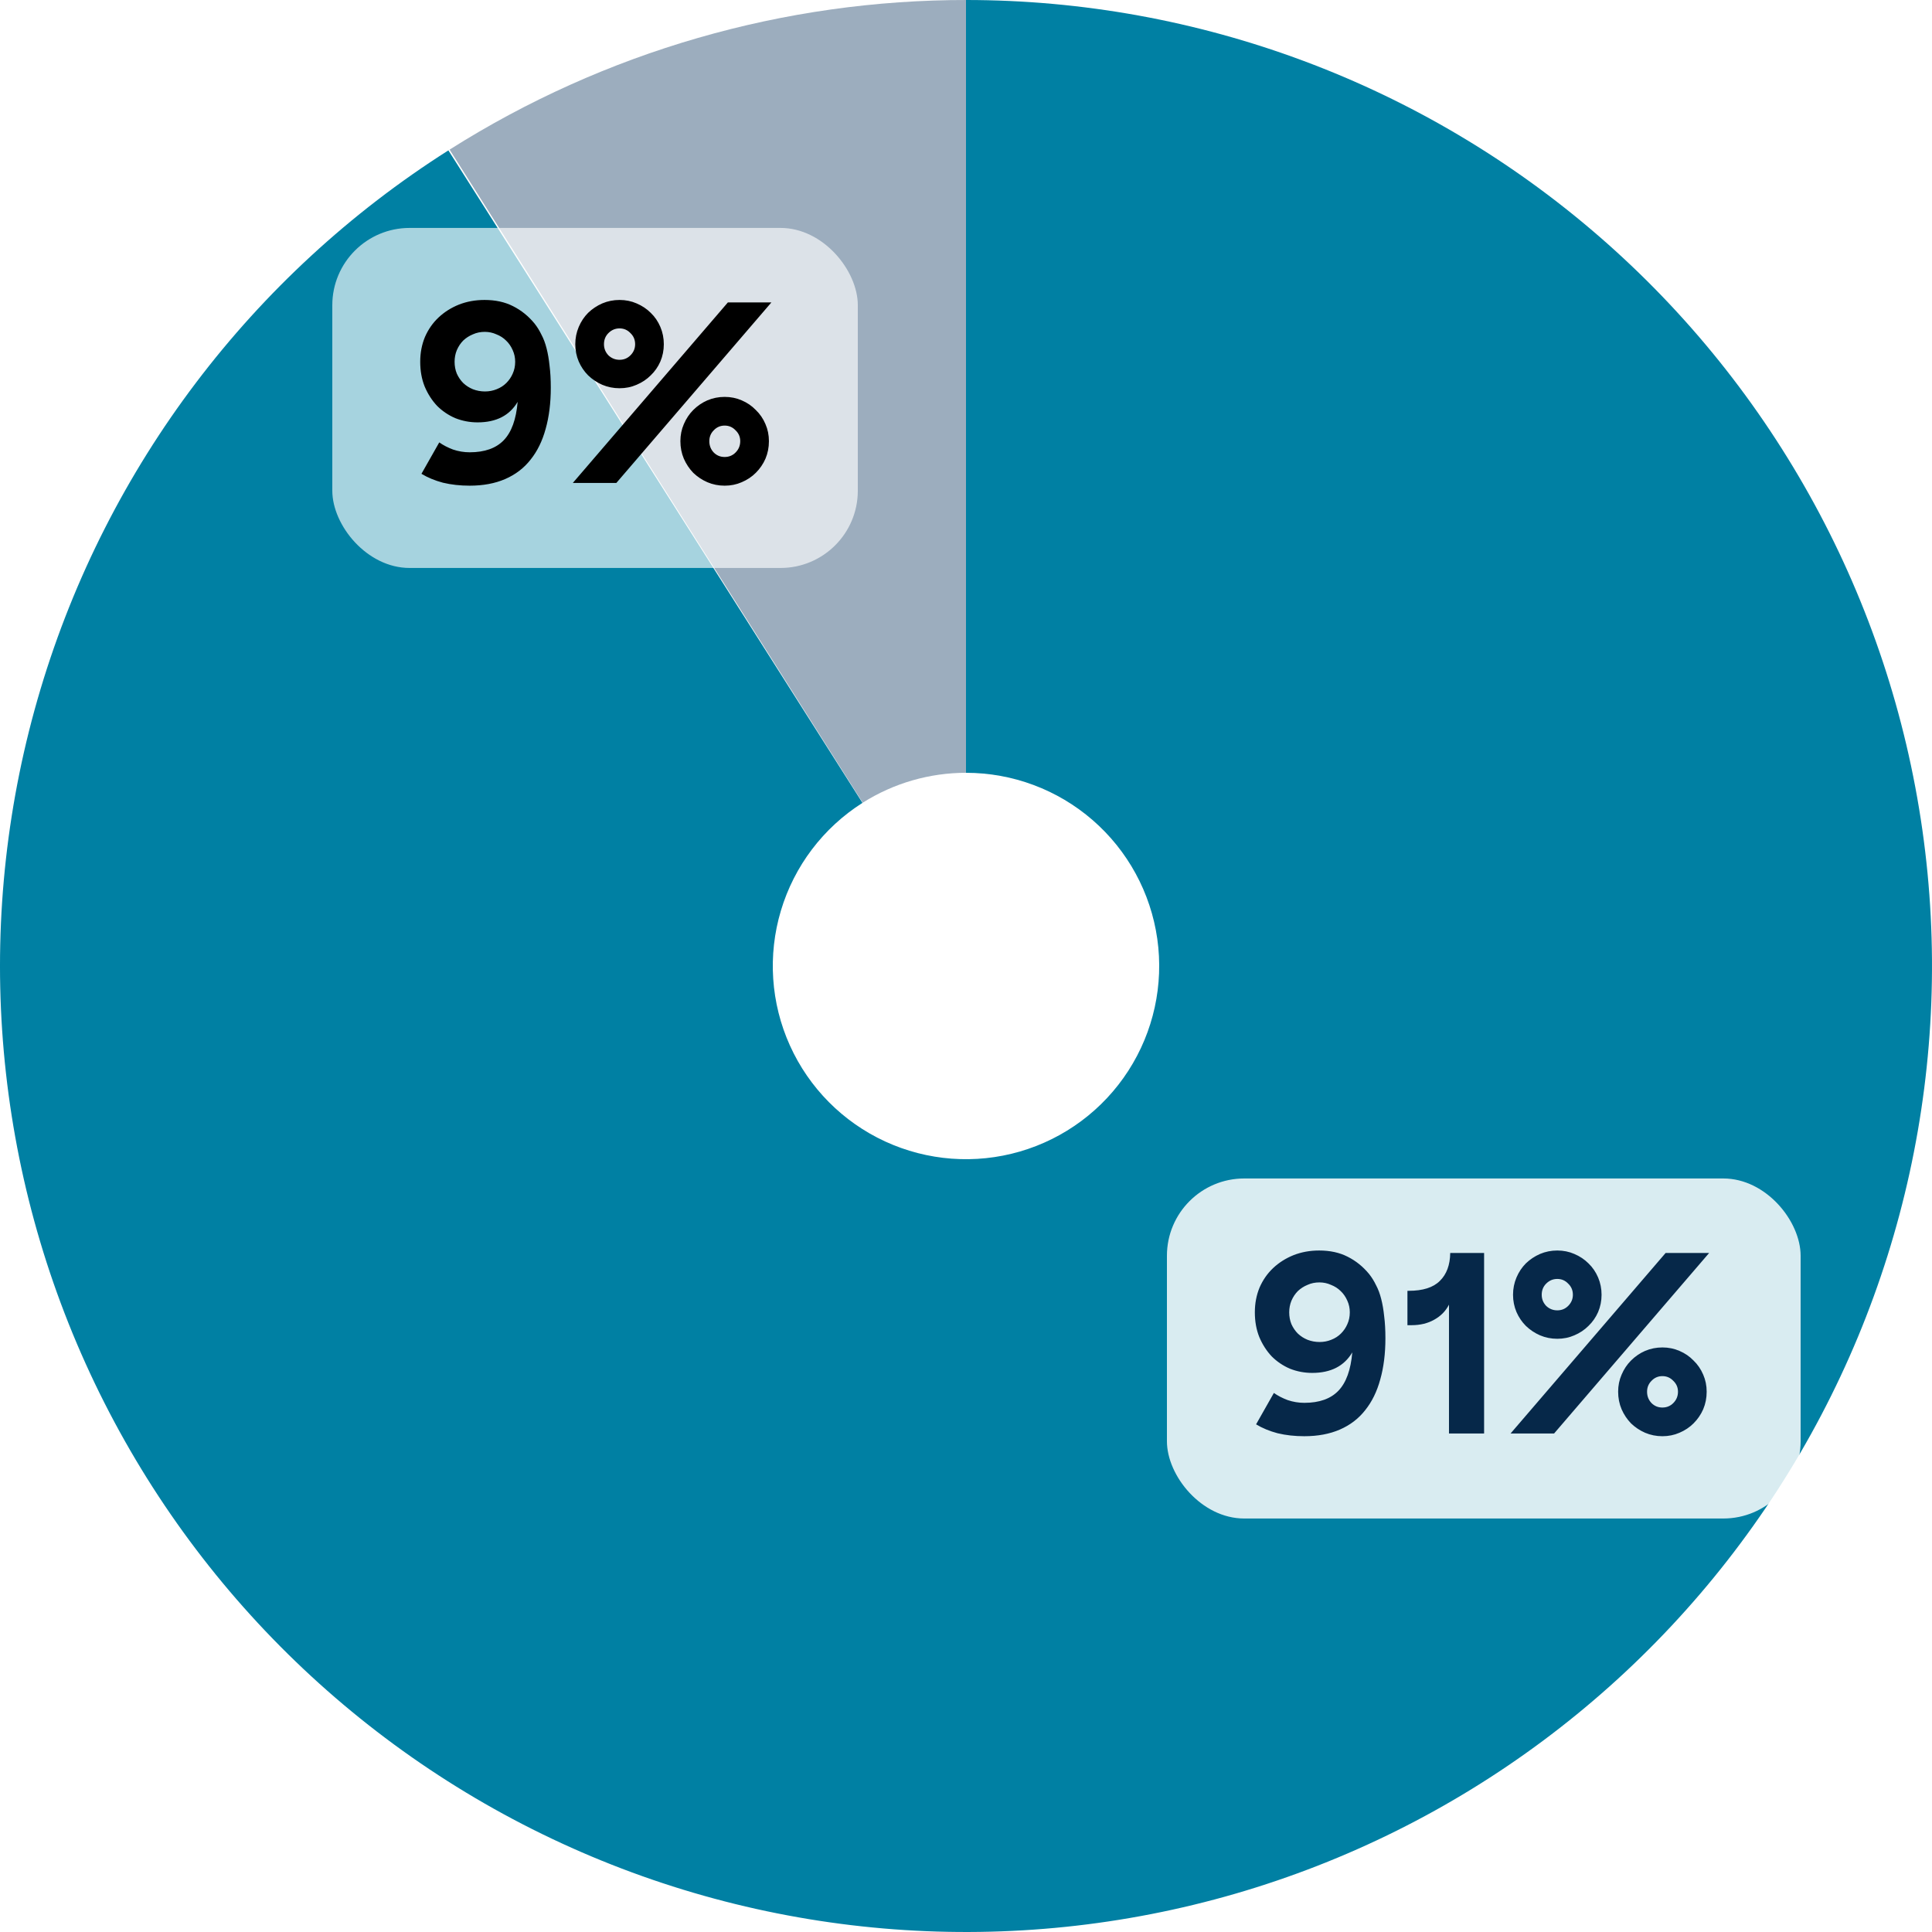 <svg width="250" height="250" viewBox="0 0 250 250" fill="none" xmlns="http://www.w3.org/2000/svg">
<path d="M58.177 19.361C78.223 6.68 101.463 -0.035 125.183 0L125.037 100C120.293 99.993 115.645 101.336 111.635 103.872L58.177 19.361Z" fill="#9CADBE"/>
<path d="M125 0C155.101 3.58947e-07 184.191 10.862 206.925 30.59C229.66 50.318 244.512 77.587 248.753 107.387C252.994 137.188 246.34 167.518 230.012 192.805C213.684 218.093 188.779 236.639 159.874 245.037C130.968 253.435 100.003 251.12 72.668 238.518C45.332 225.916 23.461 203.873 11.075 176.439C-1.312 149.005 -3.384 118.023 5.241 89.184C13.866 60.346 32.607 35.588 58.022 19.459L111.604 103.892C106.521 107.118 102.773 112.069 101.048 117.837C99.323 123.605 99.737 129.801 102.215 135.288C104.692 140.775 109.066 145.183 114.534 147.704C120.001 150.224 126.194 150.687 131.975 149.007C137.756 147.328 142.737 143.619 146.002 138.561C149.268 133.504 150.599 127.438 149.751 121.477C148.902 115.517 145.932 110.064 141.385 106.118C136.838 102.172 131.02 100 125 100L125 0Z" fill="#0080A3"/>
<g filter="url(#filter0_b_3463_644)">
<rect x="151" y="152.494" width="82" height="44" rx="10" fill="white" fill-opacity="0.85"/>
<path d="M168.776 185.846C167.539 185.846 166.387 185.718 165.32 185.462C164.275 185.185 163.347 184.801 162.536 184.31L164.84 180.246C165.352 180.609 165.949 180.918 166.632 181.174C167.336 181.409 168.051 181.526 168.776 181.526C170.717 181.526 172.189 181.004 173.192 179.958C174.195 178.913 174.792 177.26 174.984 174.998C173.939 176.769 172.211 177.654 169.8 177.654C168.797 177.654 167.837 177.473 166.92 177.11C166.024 176.726 165.235 176.193 164.552 175.51C163.891 174.806 163.357 173.974 162.952 173.014C162.568 172.054 162.376 170.988 162.376 169.814C162.376 168.662 162.579 167.596 162.984 166.614C163.411 165.633 163.997 164.79 164.744 164.086C165.491 163.382 166.365 162.828 167.368 162.422C168.392 162.017 169.501 161.814 170.696 161.814C172.104 161.814 173.331 162.081 174.376 162.614C175.443 163.148 176.371 163.894 177.16 164.854C177.501 165.281 177.8 165.761 178.056 166.294C178.333 166.806 178.557 167.404 178.728 168.086C178.899 168.748 179.027 169.494 179.112 170.326C179.219 171.158 179.272 172.108 179.272 173.174C179.272 175.158 179.048 176.94 178.6 178.518C178.173 180.076 177.523 181.398 176.648 182.486C175.795 183.574 174.707 184.406 173.384 184.982C172.061 185.558 170.525 185.846 168.776 185.846ZM170.76 173.654C171.293 173.654 171.795 173.558 172.264 173.366C172.755 173.174 173.171 172.908 173.512 172.566C173.875 172.204 174.152 171.798 174.344 171.35C174.557 170.881 174.664 170.369 174.664 169.814C174.664 169.281 174.557 168.78 174.344 168.31C174.131 167.82 173.843 167.404 173.48 167.062C173.139 166.721 172.723 166.454 172.232 166.262C171.763 166.049 171.261 165.942 170.728 165.942C170.173 165.942 169.661 166.049 169.192 166.262C168.723 166.454 168.307 166.721 167.944 167.062C167.603 167.404 167.325 167.82 167.112 168.31C166.92 168.78 166.824 169.281 166.824 169.814C166.824 170.369 166.92 170.881 167.112 171.35C167.325 171.82 167.603 172.225 167.944 172.566C168.307 172.908 168.723 173.174 169.192 173.366C169.683 173.558 170.205 173.654 170.76 173.654ZM187.498 185.494V168.822C187.072 169.654 186.432 170.305 185.578 170.774C184.746 171.244 183.776 171.478 182.666 171.478H182.122V167.03H182.282C184.117 167.03 185.461 166.604 186.314 165.75C187.189 164.897 187.637 163.692 187.658 162.134H192.042V185.494H187.498ZM199.498 167.542C199.498 168.097 199.69 168.577 200.074 168.982C200.479 169.366 200.959 169.558 201.514 169.558C202.069 169.558 202.538 169.366 202.922 168.982C203.327 168.577 203.53 168.097 203.53 167.542C203.53 166.966 203.327 166.486 202.922 166.102C202.538 165.697 202.069 165.494 201.514 165.494C200.959 165.494 200.479 165.697 200.074 166.102C199.69 166.486 199.498 166.966 199.498 167.542ZM209.386 180.086C209.386 179.297 209.535 178.561 209.834 177.878C210.133 177.174 210.538 176.566 211.05 176.054C211.583 175.521 212.191 175.105 212.874 174.806C213.578 174.508 214.325 174.358 215.114 174.358C215.903 174.358 216.639 174.508 217.322 174.806C218.026 175.105 218.634 175.521 219.146 176.054C219.679 176.566 220.095 177.174 220.394 177.878C220.693 178.561 220.842 179.297 220.842 180.086C220.842 180.897 220.693 181.654 220.394 182.358C220.095 183.041 219.679 183.649 219.146 184.182C218.634 184.694 218.026 185.1 217.322 185.398C216.639 185.697 215.903 185.846 215.114 185.846C214.325 185.846 213.578 185.697 212.874 185.398C212.191 185.1 211.583 184.694 211.05 184.182C210.538 183.649 210.133 183.041 209.834 182.358C209.535 181.654 209.386 180.897 209.386 180.086ZM215.53 162.134H221.162L201.098 185.494H195.466L215.53 162.134ZM213.13 180.086C213.13 180.662 213.322 181.153 213.706 181.558C214.09 181.942 214.559 182.134 215.114 182.134C215.669 182.134 216.138 181.942 216.522 181.558C216.927 181.153 217.13 180.662 217.13 180.086C217.13 179.532 216.927 179.062 216.522 178.678C216.138 178.273 215.669 178.07 215.114 178.07C214.559 178.07 214.09 178.273 213.706 178.678C213.322 179.062 213.13 179.532 213.13 180.086ZM195.786 167.542C195.786 166.753 195.935 166.006 196.234 165.302C196.533 164.598 196.938 163.99 197.45 163.478C197.983 162.966 198.591 162.561 199.274 162.262C199.978 161.964 200.725 161.814 201.514 161.814C202.303 161.814 203.039 161.964 203.722 162.262C204.426 162.561 205.034 162.966 205.546 163.478C206.079 163.99 206.495 164.598 206.794 165.302C207.093 166.006 207.242 166.753 207.242 167.542C207.242 168.332 207.093 169.078 206.794 169.782C206.495 170.465 206.079 171.062 205.546 171.574C205.034 172.086 204.426 172.492 203.722 172.79C203.039 173.089 202.303 173.238 201.514 173.238C200.725 173.238 199.978 173.089 199.274 172.79C198.591 172.492 197.983 172.086 197.45 171.574C196.938 171.062 196.533 170.465 196.234 169.782C195.935 169.078 195.786 168.332 195.786 167.542Z" fill="#062849"/>
</g>
<g filter="url(#filter1_b_3463_644)">
<rect x="43" y="29.494" width="68" height="44" rx="10" fill="white" fill-opacity="0.65"/>
<path d="M60.776 62.846C59.539 62.846 58.387 62.718 57.32 62.462C56.275 62.185 55.347 61.801 54.536 61.31L56.84 57.246C57.352 57.609 57.949 57.918 58.632 58.174C59.336 58.409 60.051 58.526 60.776 58.526C62.717 58.526 64.189 58.004 65.192 56.958C66.195 55.913 66.792 54.26 66.984 51.998C65.939 53.769 64.211 54.654 61.8 54.654C60.797 54.654 59.837 54.473 58.92 54.11C58.024 53.726 57.235 53.193 56.552 52.51C55.891 51.806 55.357 50.974 54.952 50.014C54.568 49.054 54.376 47.988 54.376 46.814C54.376 45.662 54.579 44.596 54.984 43.614C55.411 42.633 55.997 41.79 56.744 41.086C57.491 40.382 58.365 39.828 59.368 39.422C60.392 39.017 61.501 38.814 62.696 38.814C64.104 38.814 65.331 39.081 66.376 39.614C67.443 40.148 68.371 40.894 69.16 41.854C69.501 42.281 69.8 42.761 70.056 43.294C70.333 43.806 70.557 44.404 70.728 45.086C70.899 45.748 71.027 46.494 71.112 47.326C71.219 48.158 71.272 49.108 71.272 50.174C71.272 52.158 71.048 53.94 70.6 55.518C70.173 57.076 69.523 58.398 68.648 59.486C67.795 60.574 66.707 61.406 65.384 61.982C64.061 62.558 62.525 62.846 60.776 62.846ZM62.76 50.654C63.293 50.654 63.795 50.558 64.264 50.366C64.755 50.174 65.171 49.908 65.512 49.566C65.875 49.204 66.152 48.798 66.344 48.35C66.557 47.881 66.664 47.369 66.664 46.814C66.664 46.281 66.557 45.78 66.344 45.31C66.131 44.82 65.843 44.404 65.48 44.062C65.139 43.721 64.723 43.454 64.232 43.262C63.763 43.049 63.261 42.942 62.728 42.942C62.173 42.942 61.661 43.049 61.192 43.262C60.723 43.454 60.307 43.721 59.944 44.062C59.603 44.404 59.325 44.82 59.112 45.31C58.92 45.78 58.824 46.281 58.824 46.814C58.824 47.369 58.92 47.881 59.112 48.35C59.325 48.82 59.603 49.225 59.944 49.566C60.307 49.908 60.723 50.174 61.192 50.366C61.683 50.558 62.205 50.654 62.76 50.654ZM78.154 44.542C78.154 45.097 78.346 45.577 78.73 45.982C79.136 46.366 79.616 46.558 80.17 46.558C80.725 46.558 81.194 46.366 81.578 45.982C81.984 45.577 82.186 45.097 82.186 44.542C82.186 43.966 81.984 43.486 81.578 43.102C81.194 42.697 80.725 42.494 80.17 42.494C79.616 42.494 79.136 42.697 78.73 43.102C78.346 43.486 78.154 43.966 78.154 44.542ZM88.042 57.086C88.042 56.297 88.192 55.561 88.49 54.878C88.789 54.174 89.194 53.566 89.706 53.054C90.24 52.521 90.848 52.105 91.53 51.806C92.234 51.508 92.981 51.358 93.77 51.358C94.56 51.358 95.296 51.508 95.978 51.806C96.682 52.105 97.29 52.521 97.802 53.054C98.336 53.566 98.752 54.174 99.05 54.878C99.349 55.561 99.498 56.297 99.498 57.086C99.498 57.897 99.349 58.654 99.05 59.358C98.752 60.041 98.336 60.649 97.802 61.182C97.29 61.694 96.682 62.1 95.978 62.398C95.296 62.697 94.56 62.846 93.77 62.846C92.981 62.846 92.234 62.697 91.53 62.398C90.848 62.1 90.24 61.694 89.706 61.182C89.194 60.649 88.789 60.041 88.49 59.358C88.192 58.654 88.042 57.897 88.042 57.086ZM94.186 39.134H99.818L79.754 62.494H74.122L94.186 39.134ZM91.786 57.086C91.786 57.662 91.978 58.153 92.362 58.558C92.746 58.942 93.216 59.134 93.77 59.134C94.325 59.134 94.794 58.942 95.178 58.558C95.584 58.153 95.786 57.662 95.786 57.086C95.786 56.532 95.584 56.062 95.178 55.678C94.794 55.273 94.325 55.07 93.77 55.07C93.216 55.07 92.746 55.273 92.362 55.678C91.978 56.062 91.786 56.532 91.786 57.086ZM74.442 44.542C74.442 43.753 74.592 43.006 74.89 42.302C75.189 41.598 75.594 40.99 76.106 40.478C76.64 39.966 77.248 39.561 77.93 39.262C78.634 38.964 79.381 38.814 80.17 38.814C80.96 38.814 81.696 38.964 82.378 39.262C83.082 39.561 83.69 39.966 84.202 40.478C84.736 40.99 85.152 41.598 85.45 42.302C85.749 43.006 85.898 43.753 85.898 44.542C85.898 45.332 85.749 46.078 85.45 46.782C85.152 47.465 84.736 48.062 84.202 48.574C83.69 49.086 83.082 49.492 82.378 49.79C81.696 50.089 80.96 50.238 80.17 50.238C79.381 50.238 78.634 50.089 77.93 49.79C77.248 49.492 76.64 49.086 76.106 48.574C75.594 48.062 75.189 47.465 74.89 46.782C74.592 46.078 74.442 45.332 74.442 44.542Z" fill="black"/>
</g>
<defs>
<filter id="filter0_b_3463_644" x="111" y="112.494" width="162" height="124" filterUnits="userSpaceOnUse" color-interpolation-filters="sRGB">
<feFlood flood-opacity="0" result="BackgroundImageFix"/>
<feGaussianBlur in="BackgroundImageFix" stdDeviation="20"/>
<feComposite in2="SourceAlpha" operator="in" result="effect1_backgroundBlur_3463_644"/>
<feBlend mode="normal" in="SourceGraphic" in2="effect1_backgroundBlur_3463_644" result="shape"/>
</filter>
<filter id="filter1_b_3463_644" x="3" y="-10.506" width="148" height="124" filterUnits="userSpaceOnUse" color-interpolation-filters="sRGB">
<feFlood flood-opacity="0" result="BackgroundImageFix"/>
<feGaussianBlur in="BackgroundImageFix" stdDeviation="20"/>
<feComposite in2="SourceAlpha" operator="in" result="effect1_backgroundBlur_3463_644"/>
<feBlend mode="normal" in="SourceGraphic" in2="effect1_backgroundBlur_3463_644" result="shape"/>
</filter>
</defs>
</svg>
